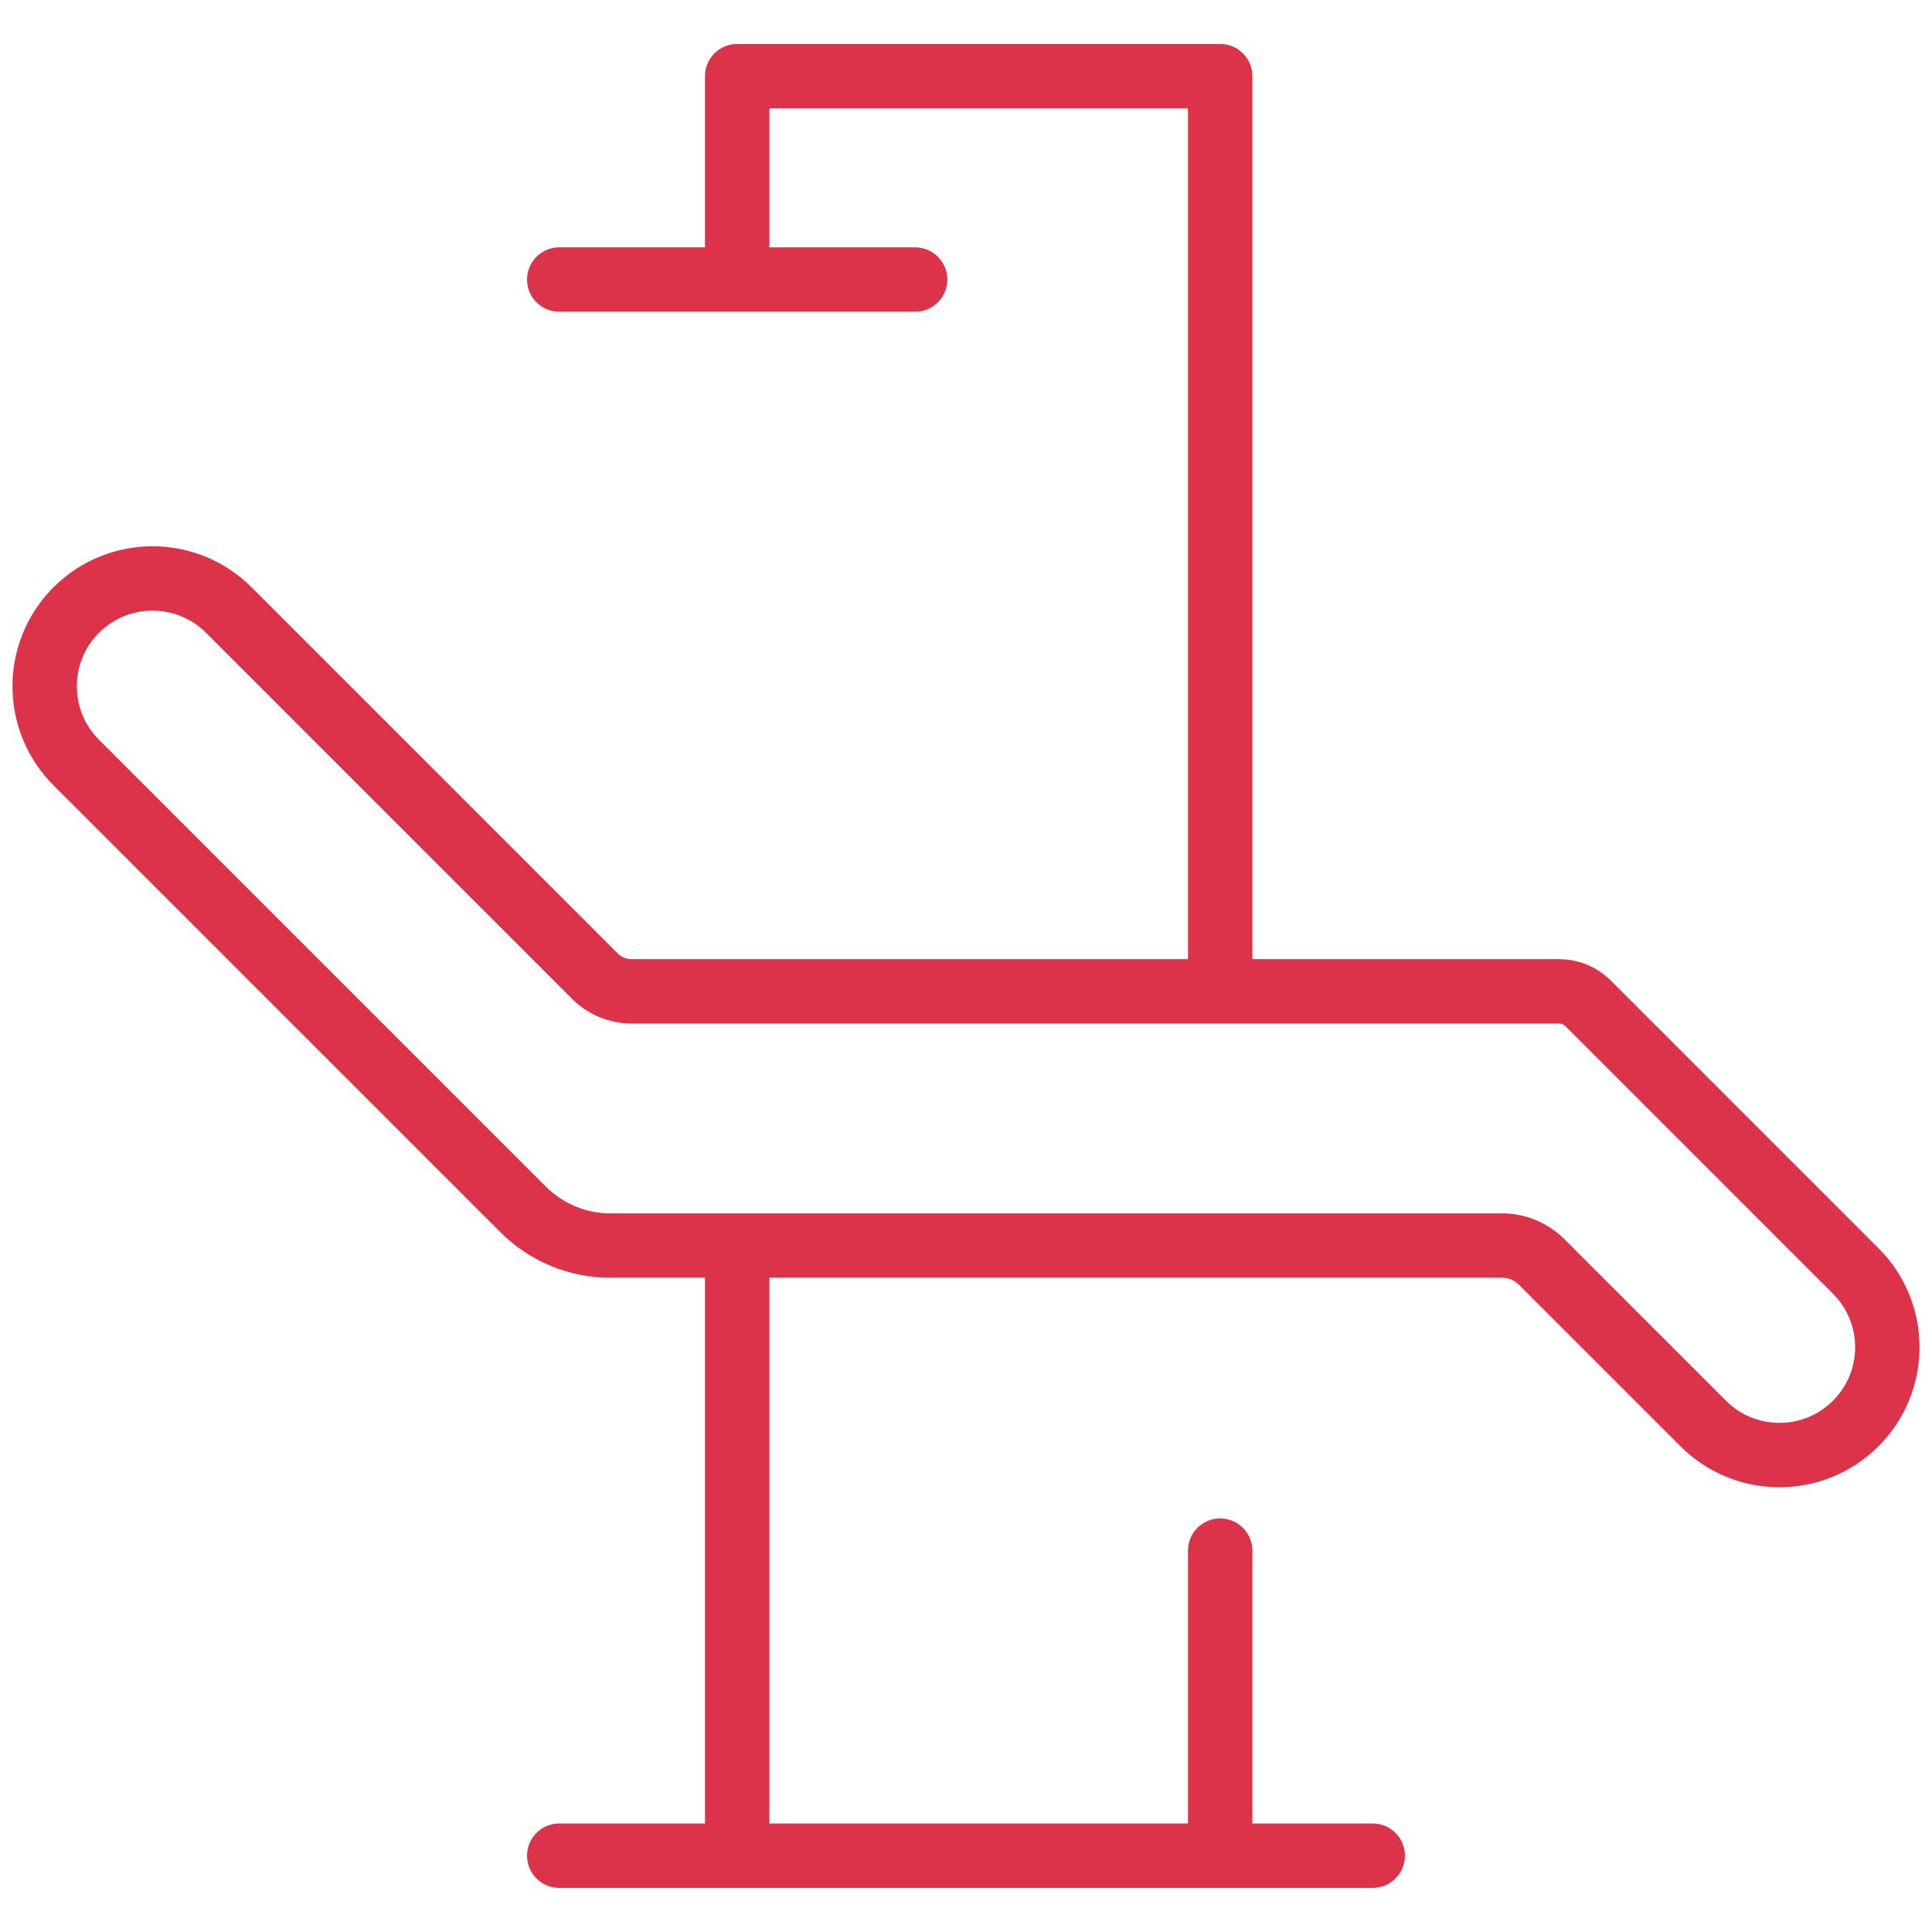 <svg xmlns="http://www.w3.org/2000/svg" fill="none" viewBox="0 0 30 30" height="30" width="30">
<path stroke-linejoin="round" stroke-linecap="round" stroke="#DC334B" d="M8.684 4.341H11.447M14.21 4.341H11.447M11.447 4.341V1.183H18.947V15.394M18.947 15.394H24.213C24.38 15.394 24.54 15.46 24.658 15.578L28.816 19.736C29.47 20.39 29.47 21.45 28.816 22.104V22.104V22.104C28.162 22.758 27.101 22.758 26.447 22.104L23.939 19.596C23.776 19.433 23.555 19.341 23.324 19.341H11.447M18.947 15.394H9.809C9.594 15.394 9.388 15.309 9.237 15.157L3.553 9.473C2.899 8.819 1.838 8.819 1.184 9.473V9.473V9.473C0.53 10.127 0.53 11.187 1.184 11.841L8.123 18.78C8.482 19.139 8.97 19.341 9.477 19.341H11.447M18.947 24.078V28.815M11.447 19.341V28.815M21.316 28.815H8.684"></path>
</svg>
